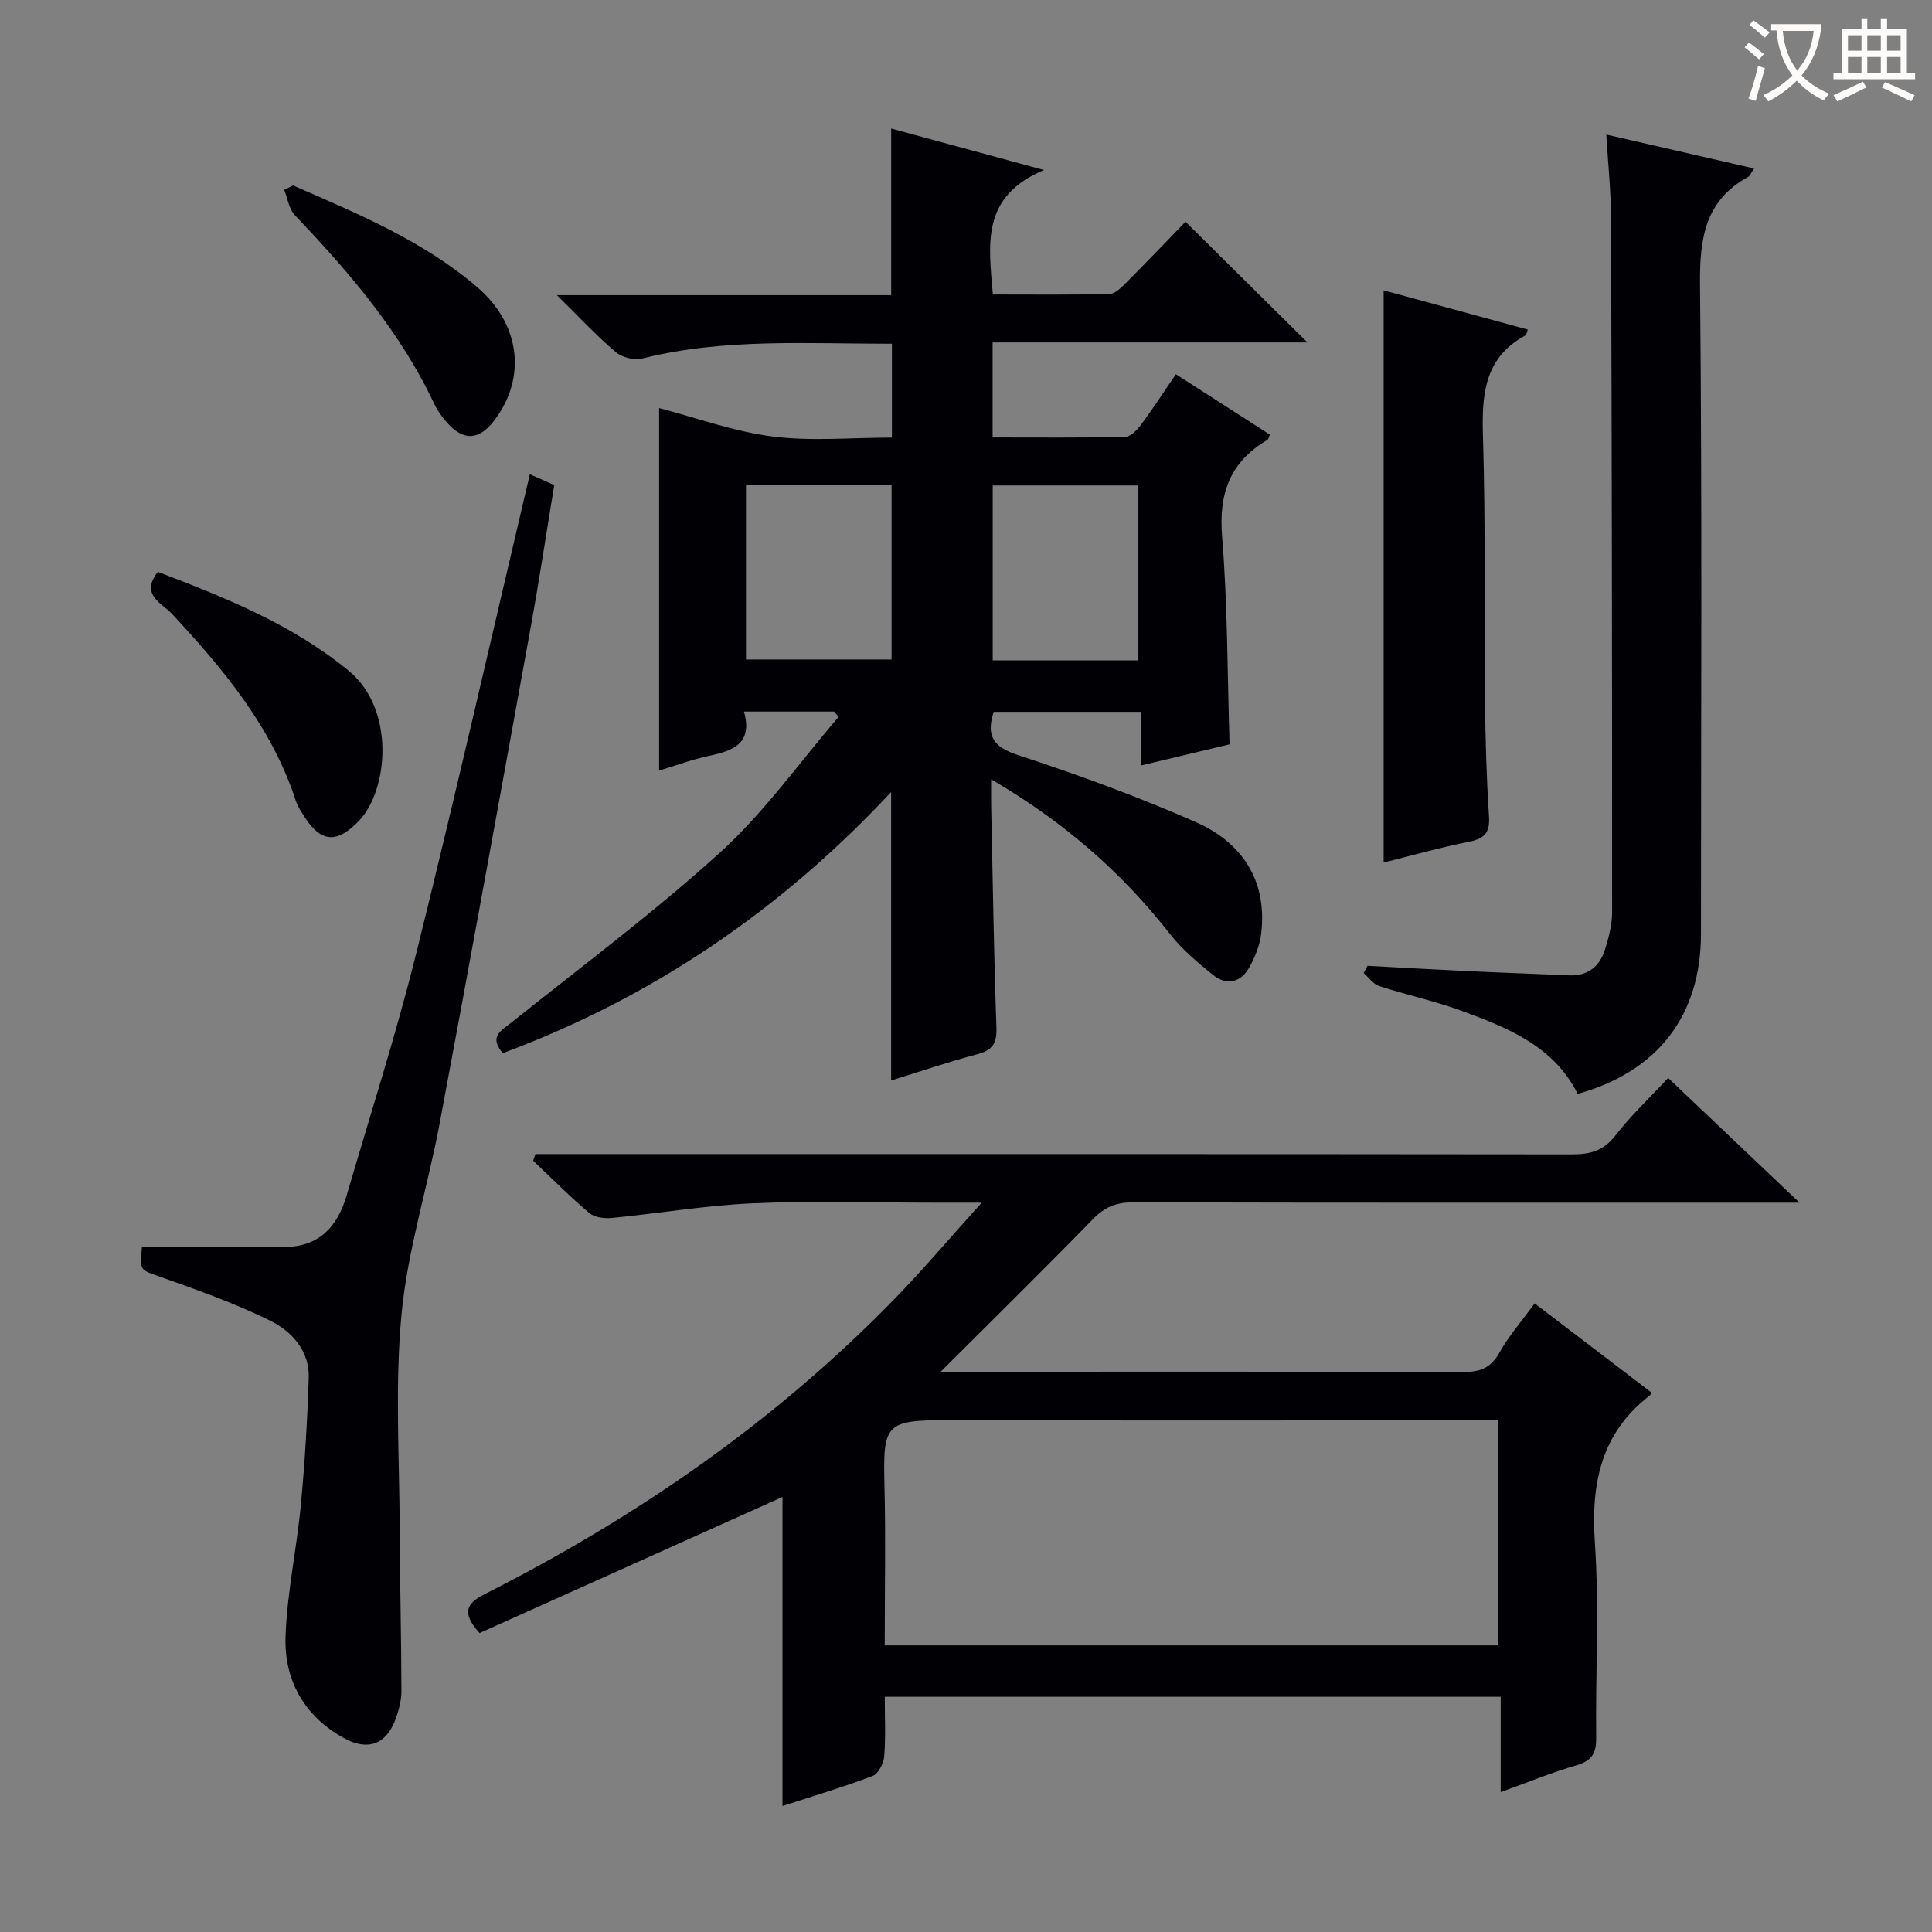 <svg enable-background="new 0 0 400 400" viewBox="0 0 400 400" xmlns="http://www.w3.org/2000/svg"><rect x="0" y="0" width="400" height="400" fill="#808080" stroke="none"/><g fill="#010105"><path d="m104.1 218.04c-2.95-3.46-.33-4.64 1.81-6.36 14.54-11.63 29.53-22.77 43.28-35.28 9.1-8.28 16.36-18.58 24.44-27.98-.31-.37-.62-.74-.94-1.1-6.01 0-12.03 0-18.66 0 1.88 6.63-2.25 8.11-7.21 9.17-3.52.75-6.92 2.02-10.36 3.06 0-25.37 0-50.27 0-75.06 7.65 1.99 15.44 4.85 23.46 5.88 8.01 1.03 16.25.23 24.74.23 0-6.62 0-12.82 0-19.43-17.4.03-34.67-1.21-51.69 3.06-1.65.42-4.19-.22-5.49-1.33-3.99-3.39-7.57-7.26-12.18-11.79h69.21c0-11.6 0-22.8 0-34.5 9.91 2.69 19.75 5.36 31.63 8.59-13.14 5.53-11.43 15.42-10.58 25.77 8 0 16.08.1 24.16-.11 1.21-.03 2.53-1.43 3.55-2.44 4.22-4.23 8.34-8.56 12.18-12.51 8.62 8.53 16.75 16.59 25.24 24.99-21.61 0-43.25 0-65.18 0v19.67c9.19 0 18.31.09 27.41-.11 1.14-.03 2.5-1.42 3.31-2.51 2.47-3.32 4.71-6.8 7.22-10.47 6.7 4.31 13.09 8.41 19.45 12.5-.24.57-.28.97-.49 1.09-7.67 4.53-10.13 11.01-9.39 19.96 1.15 14.07 1.08 28.24 1.55 43.08-5.7 1.36-11.74 2.8-18.32 4.37 0-3.92 0-7.33 0-11.1-10.48 0-20.52 0-30.52 0-1.58 4.99-.11 7.27 5.02 8.95 12.44 4.07 24.79 8.58 36.77 13.85 9.63 4.24 14.91 12.1 13.59 23.16-.28 2.37-1.26 4.79-2.43 6.9-1.77 3.21-4.72 3.87-7.57 1.59-3.21-2.58-6.44-5.33-8.96-8.55-9.98-12.75-21.9-23.14-36.94-31.93 0 2.38-.03 3.9 0 5.42.33 15.31.55 30.62 1.09 45.92.12 3.27-.74 4.72-3.91 5.56-6.03 1.59-11.95 3.62-17.89 5.45 0-20.17 0-39.78 0-59.72-22.61 24.27-49.3 42.5-80.4 54.06zm50.35-117.61v36.11h30.14c0-12.3 0-24.2 0-36.11-10.2 0-19.98 0-30.14 0zm81.24 36.3c0-12.3 0-24.2 0-36.22-10.21 0-20.11 0-30.16 0v36.22z"/><path d="m203.25 249c-4.32 0-7.08 0-9.84 0-12.5 0-25.02-.41-37.49.13-9.75.42-19.43 2.08-29.16 3.03-1.55.15-3.63-.07-4.72-.99-4.05-3.42-7.8-7.21-11.66-10.86.16-.46.31-.91.47-1.37h5.61c69.66 0 139.33-.02 208.99.06 3.75 0 6.52-.7 8.98-3.88 3.23-4.18 7.14-7.85 10.95-11.94 8.87 8.42 17.59 16.71 27.19 25.82-2.94 0-4.7 0-6.46 0-43.83 0-87.66.04-131.5-.07-3.44-.01-5.86.95-8.27 3.42-10.09 10.34-20.39 20.47-31.58 31.65h5.97c34 0 68-.05 102 .07 3.51.01 5.86-.71 7.69-3.98 1.92-3.46 4.59-6.5 7.31-10.24 8.19 6.25 16.2 12.36 24.2 18.47-.19.32-.24.5-.36.6-10.1 7.79-12.19 18.18-11.37 30.4.91 13.44.12 26.99.27 40.48.04 3.18-.9 4.76-4.07 5.68-5.07 1.47-9.98 3.5-15.7 5.56 0-6.96 0-13.21 0-19.74-42.66 0-84.74 0-127.52 0 0 4.11.21 8.23-.11 12.31-.12 1.46-1.21 3.63-2.39 4.08-6.01 2.29-12.19 4.12-18.67 6.22 0-21.71 0-43.01 0-63.98-21.04 9.45-41.98 18.86-62.72 28.18-3.92-4.32-2.54-6.24 1.02-8.04 31.56-15.98 60.34-35.85 85.06-61.31 5.84-6.02 11.28-12.44 17.88-19.76zm-20.08 91.66h127.07c0-15.47 0-30.85 0-46.59-2.15 0-3.96 0-5.77 0-35.96 0-71.92.07-107.88-.04-13.35-.04-13.79.74-13.47 13.56.27 10.93.05 21.87.05 33.07z"/><path d="m29.39 258.19c10.1 0 19.88.07 29.66-.02 7.05-.06 10.85-4.28 12.7-10.6 4.89-16.73 10.24-33.34 14.44-50.24 8.16-32.84 15.66-65.85 23.51-99.14 1.34.59 2.93 1.3 5.05 2.24-1.61 9.76-3.08 19.56-4.85 29.3-6.22 34.29-12.45 68.59-18.87 102.84-2.47 13.19-6.63 26.17-7.89 39.45-1.4 14.83-.44 29.9-.38 44.86.04 11.11.33 22.21.35 33.32 0 1.94-.57 3.97-1.25 5.81-1.93 5.2-5.77 6.57-10.73 3.81-8.19-4.57-12.31-11.97-12.01-21 .31-9.08 2.3-18.08 3.16-27.16.83-8.76 1.35-17.57 1.64-26.36.18-5.63-3.51-9.66-7.97-11.86-7.38-3.65-15.24-6.41-23.02-9.18-3.87-1.39-3.99-1.03-3.54-6.07z"/><path d="m332.57 27.86c10.7 2.46 20.49 4.71 30.58 7.02-.64.95-.82 1.52-1.2 1.73-8.94 4.91-10.07 12.71-9.98 22.21.45 44.81.2 89.63.2 134.45 0 16.94-8.89 28.57-25.53 33.21-4.93-9.88-14.42-13.67-23.97-17.18-5.58-2.05-11.46-3.31-17.13-5.15-1.23-.4-2.15-1.77-3.21-2.7.27-.5.54-1 .81-1.49 7.08.38 14.15.79 21.23 1.12 6.81.32 13.62.54 20.43.85 3.92.18 6.38-1.8 7.49-5.32.79-2.51 1.48-5.18 1.48-7.78.01-47.81-.06-95.62-.22-143.44-.01-5.6-.61-11.21-.98-17.53z"/><path d="m286.47 178.58c0-39.76 0-78.94 0-118.47 9.86 2.69 19.83 5.4 29.85 8.13-.25.63-.28 1.08-.5 1.2-8.69 4.72-9.05 12.52-8.78 21.24.55 17.96.23 35.94.41 53.92.08 8.14.3 16.28.83 24.4.22 3.42-.93 4.64-4.15 5.28-5.95 1.18-11.8 2.84-17.66 4.3z"/><path d="m32.69 118.4c13.96 5.33 27.73 10.82 39.5 20.47 9.75 8.01 8.19 24.81 2.09 31.12-4.43 4.58-7.75 4.54-11.15-.74-.72-1.11-1.49-2.25-1.89-3.48-4.99-15.29-14.98-27.21-25.68-38.73-1.96-2.11-6.63-3.9-2.87-8.64z"/><path d="m60.69 38.4c13.37 5.85 26.91 11.42 38.18 21.11 8.85 7.62 10.2 18.68 3.47 27.54-3.16 4.16-6.42 4.31-9.86.37-.98-1.12-1.89-2.36-2.52-3.7-7.04-14.99-17.64-27.33-28.93-39.19-1.22-1.28-1.48-3.47-2.19-5.23.62-.3 1.24-.6 1.85-.9z"/></g><path d="m362.1 8.8c1.1.8 2.1 1.6 3.1 2.4l-1 1.1c-1.3-1.1-2.3-2-3-2.5zm1.9 4.8c.5.2.9.4 1.4.5-.6 2.3-1.3 4.5-1.9 6.8l-1.5-.5c.8-2.1 1.4-4.3 2-6.8zm-1-9.4c1.3.9 2.4 1.8 3.4 2.5l-1 1.1c-1.4-1.2-2.4-2.1-3.2-2.6zm3.7 2.2v-1.4h10.3v1.2c-.5 3.6-1.8 6.8-4 9.4 1.5 1.6 3.4 2.8 5.7 3.8-.3.4-.7.8-1.1 1.4-2.3-1.1-4.1-2.5-5.6-4.1-1.6 1.6-3.6 3.1-5.9 4.3-.3-.5-.7-.9-1-1.3 2.4-1.1 4.4-2.5 6-4.1-1.9-2.5-3-5.6-3.3-9.3h-1.1zm8.8 0h-6.4c.3 3.3 1.3 6 3 8.2 2-2.3 3.1-5.1 3.4-8.2z" fill="#fcfbfa"/><path d="m385.3 3.8h1.3v2.2h2.8v-2.2h1.3v2.2h4.1v9.1h1.7v1.3h-16.9v-1.3h1.7v-9.1h4.1v-2.2zm.4 13.1.7 1.2c-1.8.9-3.8 1.9-6 2.9-.2-.4-.5-.8-.8-1.3 2.3-1 4.3-1.9 6.1-2.8zm-3.1-6.4h2.8v-3.2h-2.8zm0 4.6h2.8v-3.3h-2.8zm4-4.6h2.8v-3.2h-2.8zm0 4.6h2.8v-3.3h-2.8zm3.7 1.9c2.1.9 4.1 1.8 6.1 2.7l-.7 1.3c-2.2-1.1-4.2-2-6.1-2.9zm3.2-9.7h-2.8v3.2h2.8zm-2.8 7.8h2.8v-3.3h-2.8z" fill="#fcfbfa"/></svg>